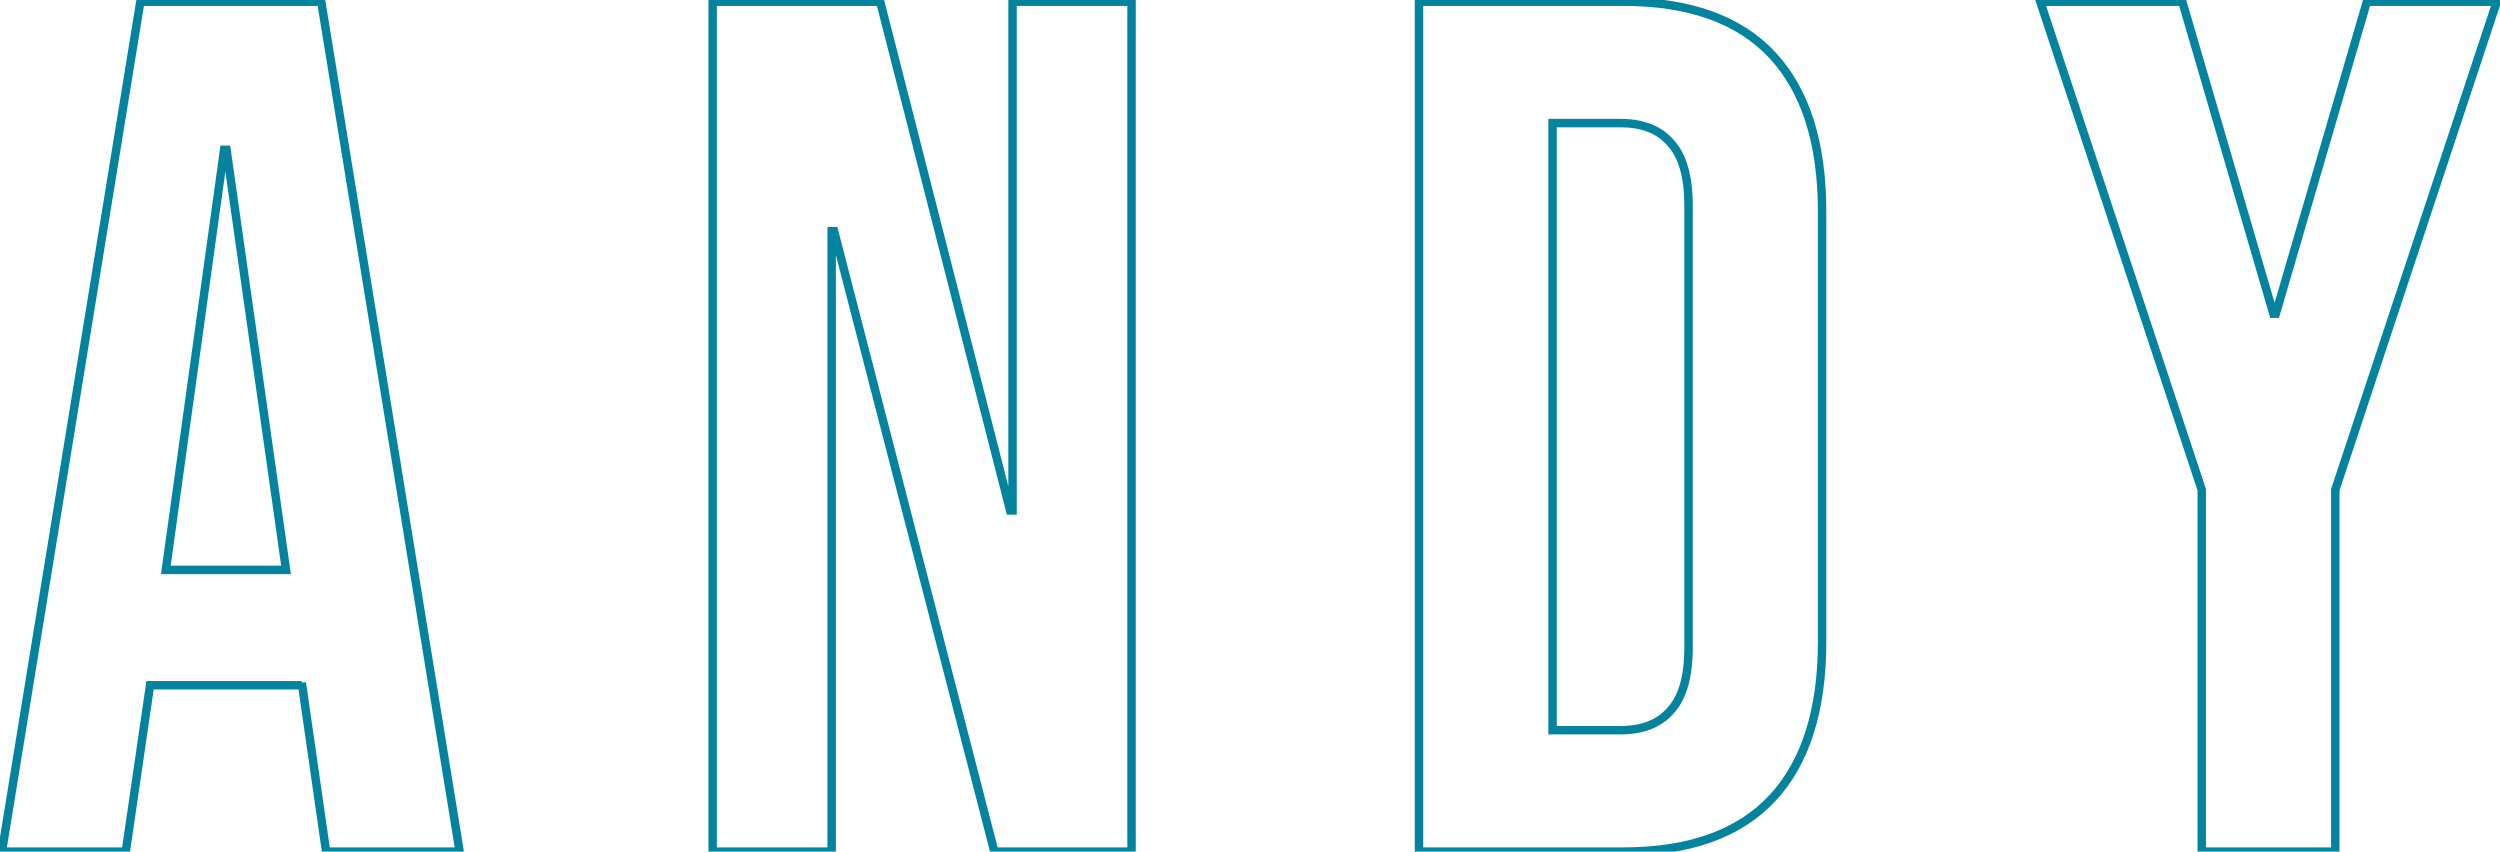 <svg width="593" height="202" viewBox="0 0 593 202" fill="none" xmlns="http://www.w3.org/2000/svg">
<path d="M33.288 0.4V-0.6H32.438L32.301 0.239L33.288 0.4ZM76.2 0.4L77.187 0.239L77.05 -0.6H76.2V0.4ZM109.032 202V203H110.208L110.019 201.839L109.032 202ZM77.352 202L76.362 202.142L76.486 203H77.352V202ZM71.592 161.968L72.582 161.826L70.592 161.968H71.592ZM71.592 162.544V163.544H72.592V162.544H71.592ZM35.592 162.544V161.544H34.727L34.602 162.4L35.592 162.544ZM29.832 202V203H30.697L30.822 202.144L29.832 202ZM0.456 202L-0.531 201.839L-0.72 203H0.456V202ZM67.848 135.184V136.184H69L68.838 135.044L67.848 135.184ZM53.736 35.536L54.726 35.396L54.604 34.536H53.736V35.536ZM53.16 35.536V34.536H52.289L52.169 35.399L53.16 35.536ZM39.336 135.184L38.346 135.047L38.188 136.184H39.336V135.184ZM33.288 1.4H76.2V-0.6H33.288V1.4ZM75.213 0.561L108.045 202.161L110.019 201.839L77.187 0.239L75.213 0.561ZM109.032 201H77.352V203H109.032V201ZM78.342 201.858L72.582 161.826L70.602 162.11L76.362 202.142L78.342 201.858ZM70.592 161.968V162.544H72.592V161.968H70.592ZM71.592 161.544H35.592V163.544H71.592V161.544ZM34.602 162.4L28.843 201.856L30.822 202.144L36.581 162.688L34.602 162.4ZM29.832 201H0.456V203H29.832V201ZM1.443 202.161L34.275 0.561L32.301 0.239L-0.531 201.839L1.443 202.161ZM68.838 135.044L54.726 35.396L52.746 35.676L66.858 135.324L68.838 135.044ZM53.736 34.536H53.16V36.536H53.736V34.536ZM52.169 35.399L38.346 135.047L40.327 135.321L54.151 35.673L52.169 35.399ZM39.336 136.184H67.848V134.184H39.336V136.184ZM169.042 0.4V-0.6H168.042V0.4H169.042ZM208.786 0.4L209.755 0.153L209.562 -0.6H208.786V0.4ZM239.602 121.072L238.633 121.319L238.825 122.072H239.602V121.072ZM240.178 121.072V122.072H241.178V121.072H240.178ZM240.178 0.4V-0.6H239.178V0.4H240.178ZM268.402 0.4H269.402V-0.6H268.402V0.4ZM268.402 202V203H269.402V202H268.402ZM235.858 202L234.89 202.25L235.083 203H235.858V202ZM197.842 54.832L198.81 54.582L198.616 53.832H197.842V54.832ZM197.266 54.832V53.832H196.266V54.832H197.266ZM197.266 202V203H198.266V202H197.266ZM169.042 202H168.042V203H169.042V202ZM169.042 1.4H208.786V-0.6H169.042V1.4ZM207.817 0.647L238.633 121.319L240.571 120.825L209.755 0.153L207.817 0.647ZM239.602 122.072H240.178V120.072H239.602V122.072ZM241.178 121.072V0.4H239.178V121.072H241.178ZM240.178 1.4H268.402V-0.6H240.178V1.4ZM267.402 0.4V202H269.402V0.4H267.402ZM268.402 201H235.858V203H268.402V201ZM236.826 201.75L198.81 54.582L196.874 55.082L234.89 202.25L236.826 201.75ZM197.842 53.832H197.266V55.832H197.842V53.832ZM196.266 54.832V202H198.266V54.832H196.266ZM197.266 201H169.042V203H197.266V201ZM170.042 202V0.4H168.042V202H170.042ZM336.588 0.4V-0.6H335.588V0.4H336.588ZM420.396 13.072L419.664 13.754L420.396 13.072ZM336.588 202H335.588V203H336.588V202ZM396.204 168.592L395.474 167.908L395.463 167.921L395.451 167.933L396.204 168.592ZM396.204 33.808L395.451 34.467L395.463 34.479L395.474 34.492L396.204 33.808ZM368.268 29.2V28.2H367.268V29.2H368.268ZM368.268 173.2H367.268V174.2H368.268V173.2ZM336.588 1.4H384.972V-0.6H336.588V1.4ZM384.972 1.4C400.543 1.4 412.043 5.574 419.664 13.754L421.128 12.39C413.005 3.674 400.889 -0.6 384.972 -0.6V1.4ZM419.664 13.754C427.304 21.952 431.204 34.052 431.204 50.224H433.204C433.204 33.756 429.232 21.088 421.128 12.39L419.664 13.754ZM431.204 50.224V152.176H433.204V50.224H431.204ZM431.204 152.176C431.204 168.348 427.304 180.448 419.664 188.646L421.128 190.01C429.232 181.312 433.204 168.644 433.204 152.176H431.204ZM419.664 188.646C412.043 196.826 400.543 201 384.972 201V203C400.889 203 413.005 198.726 421.128 190.01L419.664 188.646ZM384.972 201H336.588V203H384.972V201ZM337.588 202V0.4H335.588V202H337.588ZM384.396 174.2C389.785 174.2 394.03 172.595 396.957 169.251L395.451 167.933C393.002 170.733 389.375 172.2 384.396 172.2V174.2ZM396.934 169.276C400.07 165.931 401.524 160.628 401.524 153.616H399.524C399.524 160.428 398.098 165.109 395.474 167.908L396.934 169.276ZM401.524 153.616V48.784H399.524V153.616H401.524ZM401.524 48.784C401.524 41.772 400.07 36.469 396.934 33.124L395.474 34.492C398.098 37.291 399.524 41.972 399.524 48.784H401.524ZM396.957 33.15C394.03 29.805 389.785 28.2 384.396 28.2V30.2C389.375 30.2 393.002 31.667 395.451 34.467L396.957 33.15ZM384.396 28.2H368.268V30.2H384.396V28.2ZM367.268 29.2V173.2H369.268V29.2H367.268ZM368.268 174.2H384.396V172.2H368.268V174.2ZM522.253 116.176H523.253V116.015L523.203 115.862L522.253 116.176ZM483.949 0.4V-0.6H482.565L483 0.714L483.949 0.4ZM517.646 0.4L518.605 0.12L518.395 -0.6H517.646V0.4ZM539.245 74.416L538.286 74.696L538.496 75.416H539.245V74.416ZM539.821 74.416V75.416H540.571L540.781 74.696L539.821 74.416ZM561.422 0.4V-0.6H560.672L560.462 0.12L561.422 0.4ZM592.237 0.4L593.187 0.714L593.622 -0.6H592.237V0.4ZM553.933 116.176L552.984 115.862L552.933 116.015V116.176H553.933ZM553.933 202V203H554.933V202H553.933ZM522.253 202H521.253V203H522.253V202ZM523.203 115.862L484.899 0.086L483 0.714L521.304 116.49L523.203 115.862ZM483.949 1.4H517.646V-0.6H483.949V1.4ZM516.686 0.68L538.286 74.696L540.205 74.136L518.605 0.12L516.686 0.68ZM539.245 75.416H539.821V73.416H539.245V75.416ZM540.781 74.696L562.381 0.68L560.462 0.12L538.862 74.136L540.781 74.696ZM561.422 1.4H592.237V-0.6H561.422V1.4ZM591.288 0.086L552.984 115.862L554.883 116.49L593.187 0.714L591.288 0.086ZM552.933 116.176V202H554.933V116.176H552.933ZM553.933 201H522.253V203H553.933V201ZM523.253 202V116.176H521.253V202H523.253Z" fill="#03839E"/>
</svg>
